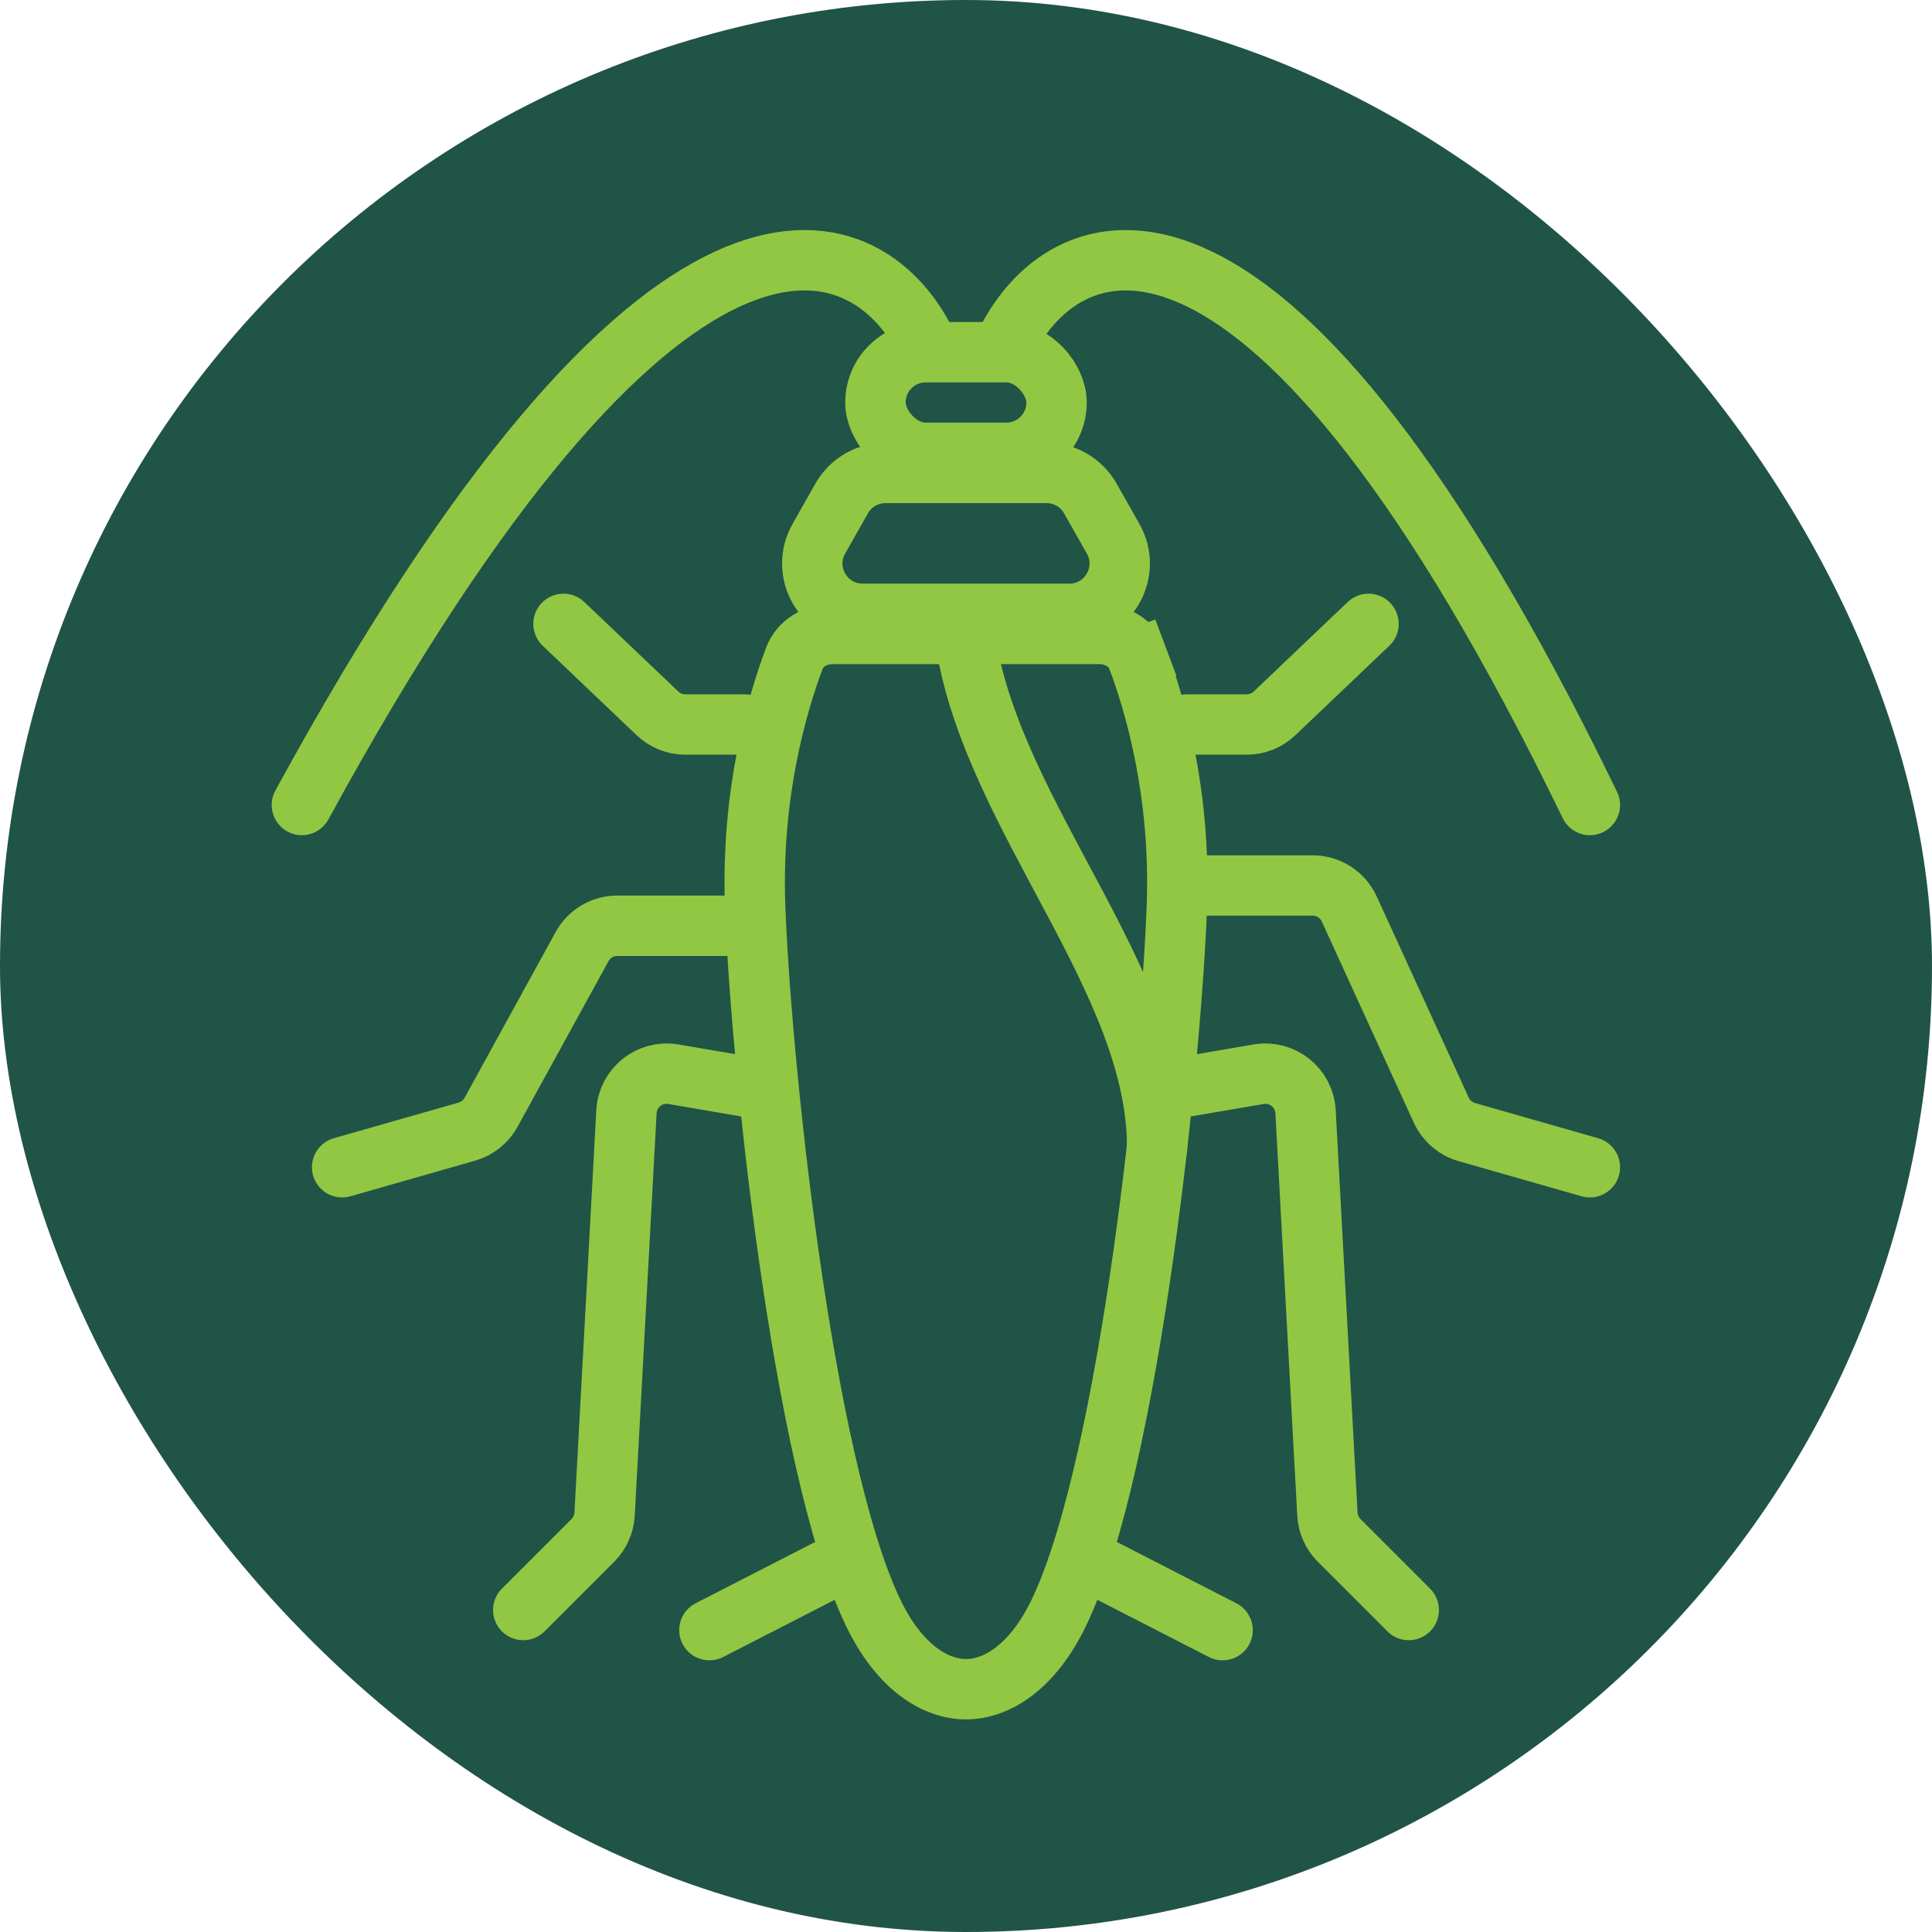 <svg width="48" height="48" viewBox="0 0 48 48" fill="none" xmlns="http://www.w3.org/2000/svg">
<rect width="48" height="48" rx="24" fill="#205447"/>
<path d="M29.5 18H30.975C31.232 18 31.479 17.901 31.665 17.724L34 15.5M18.5 18H17.025C16.768 18 16.521 17.901 16.335 17.724L14 15.5" stroke="#92C743" stroke-width="1.5" stroke-linecap="round"/>
<path d="M27.45 39L30.375 40.5M20.55 39L17.625 40.5" stroke="#92C743" stroke-width="1.5" stroke-linecap="round"/>
<path d="M29.45 27L31.269 26.689C31.858 26.588 32.404 27.024 32.436 27.62L32.979 37.618C32.993 37.864 33.096 38.096 33.271 38.271L35 40M18.55 27L16.731 26.689C16.142 26.588 15.597 27.024 15.564 27.62L15.021 37.618C15.007 37.864 14.904 38.096 14.729 38.271L13 40" stroke="#92C743" stroke-width="1.5" stroke-linecap="round"/>
<path d="M29.5 22H32.612C33.004 22 33.359 22.228 33.522 22.584L35.808 27.581C35.93 27.847 36.162 28.046 36.443 28.127L39.5 29M18.5 23H15.337C14.972 23 14.636 23.199 14.461 23.519L12.201 27.634C12.072 27.868 11.856 28.041 11.599 28.115L8.5 29" stroke="#92C743" stroke-width="1.5" stroke-linecap="round"/>
<path d="M19.735 16.356C19.868 16.002 20.232 15.75 20.701 15.75H27.299C27.768 15.75 28.132 16.002 28.265 16.356L28.967 16.093L28.265 16.356C28.714 17.555 29.33 19.729 29.241 22.446C29.184 24.189 28.904 27.66 28.405 31.181C27.902 34.735 27.192 38.213 26.316 40.048C25.647 41.451 24.738 41.968 24 41.968C23.262 41.968 22.353 41.451 21.684 40.048C20.808 38.213 20.098 34.735 19.595 31.181C19.096 27.66 18.816 24.189 18.759 22.446C18.67 19.729 19.286 17.555 19.735 16.356Z" stroke="#92C743" stroke-width="1.5"/>
<path d="M20.911 12.384C21.133 11.992 21.549 11.75 21.999 11.75H26.001C26.451 11.75 26.867 11.992 27.089 12.384L27.655 13.384C28.128 14.217 27.526 15.25 26.568 15.25H21.432C20.474 15.25 19.872 14.217 20.345 13.384L20.911 12.384Z" stroke="#92C743" stroke-width="1.5"/>
<rect x="21.75" y="8.75" width="4.5" height="2.5" rx="1.25" stroke="#92C743" stroke-width="1.5"/>
<path d="M25 8.5C26.5 5.5 31.5 3.5 39.5 20M23 8.5C21.5 5.5 16.5 3.5 7.5 20" stroke="#92C743" stroke-width="1.5" stroke-linecap="round"/>
<path d="M24 16C24.723 20.339 28.75 24.354 28.75 28.5" stroke="#92C743" stroke-width="1.5" stroke-linecap="round"/>
</svg>
